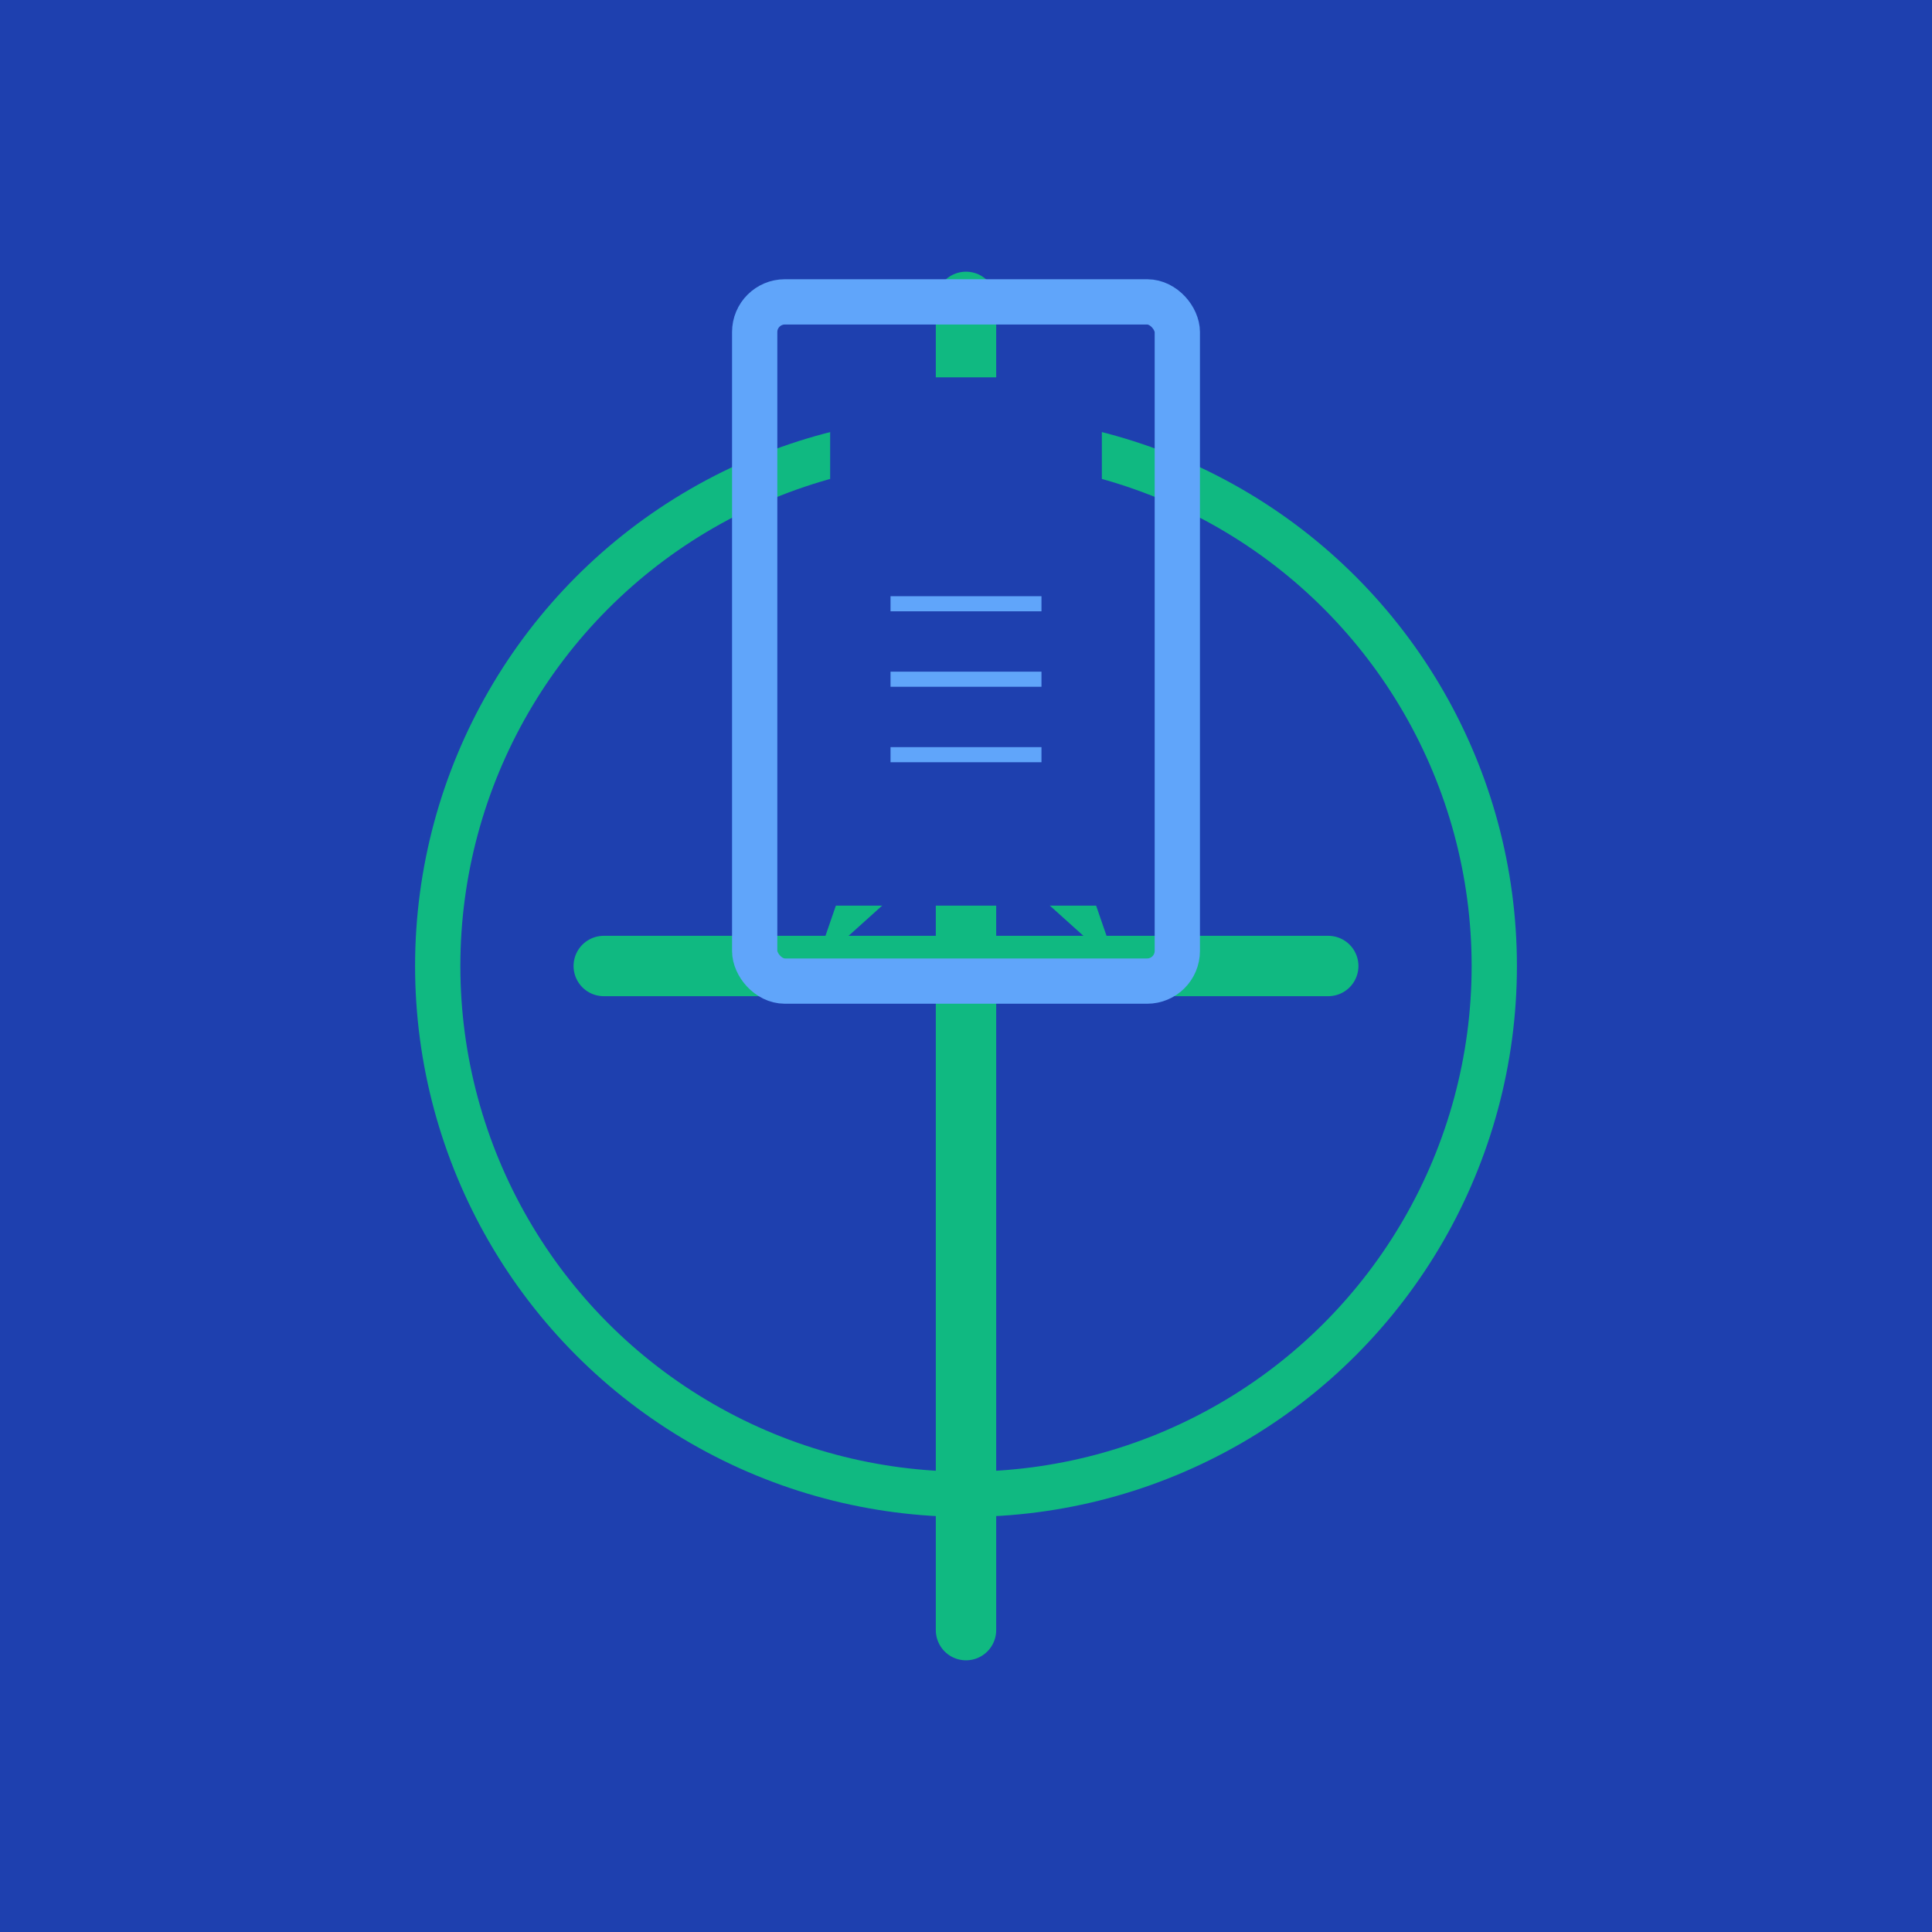 <svg xmlns="http://www.w3.org/2000/svg" viewBox="0 0 256 256">
  <rect width="256" height="256" fill="#1e40af"/>
  <path d="M128 40 L128 216 M80 128 L176 128" stroke="#10b981" stroke-width="8" stroke-linecap="round"/>
  <circle cx="128" cy="128" r="70" fill="none" stroke="#10b981" stroke-width="6"/>
  <path d="M128 70 L148 128 L128 110 L108 128 Z" fill="#10b981"/>
  <rect x="100" y="40" width="56" height="90" rx="4" fill="none" stroke="#60a5fa" stroke-width="6"/>
  <rect x="110" y="50" width="36" height="70" fill="#1e40af"/>
  <path d="M118 80 L138 80 M118 90 L138 90 M118 100 L138 100" stroke="#60a5fa" stroke-width="2"/>
</svg>